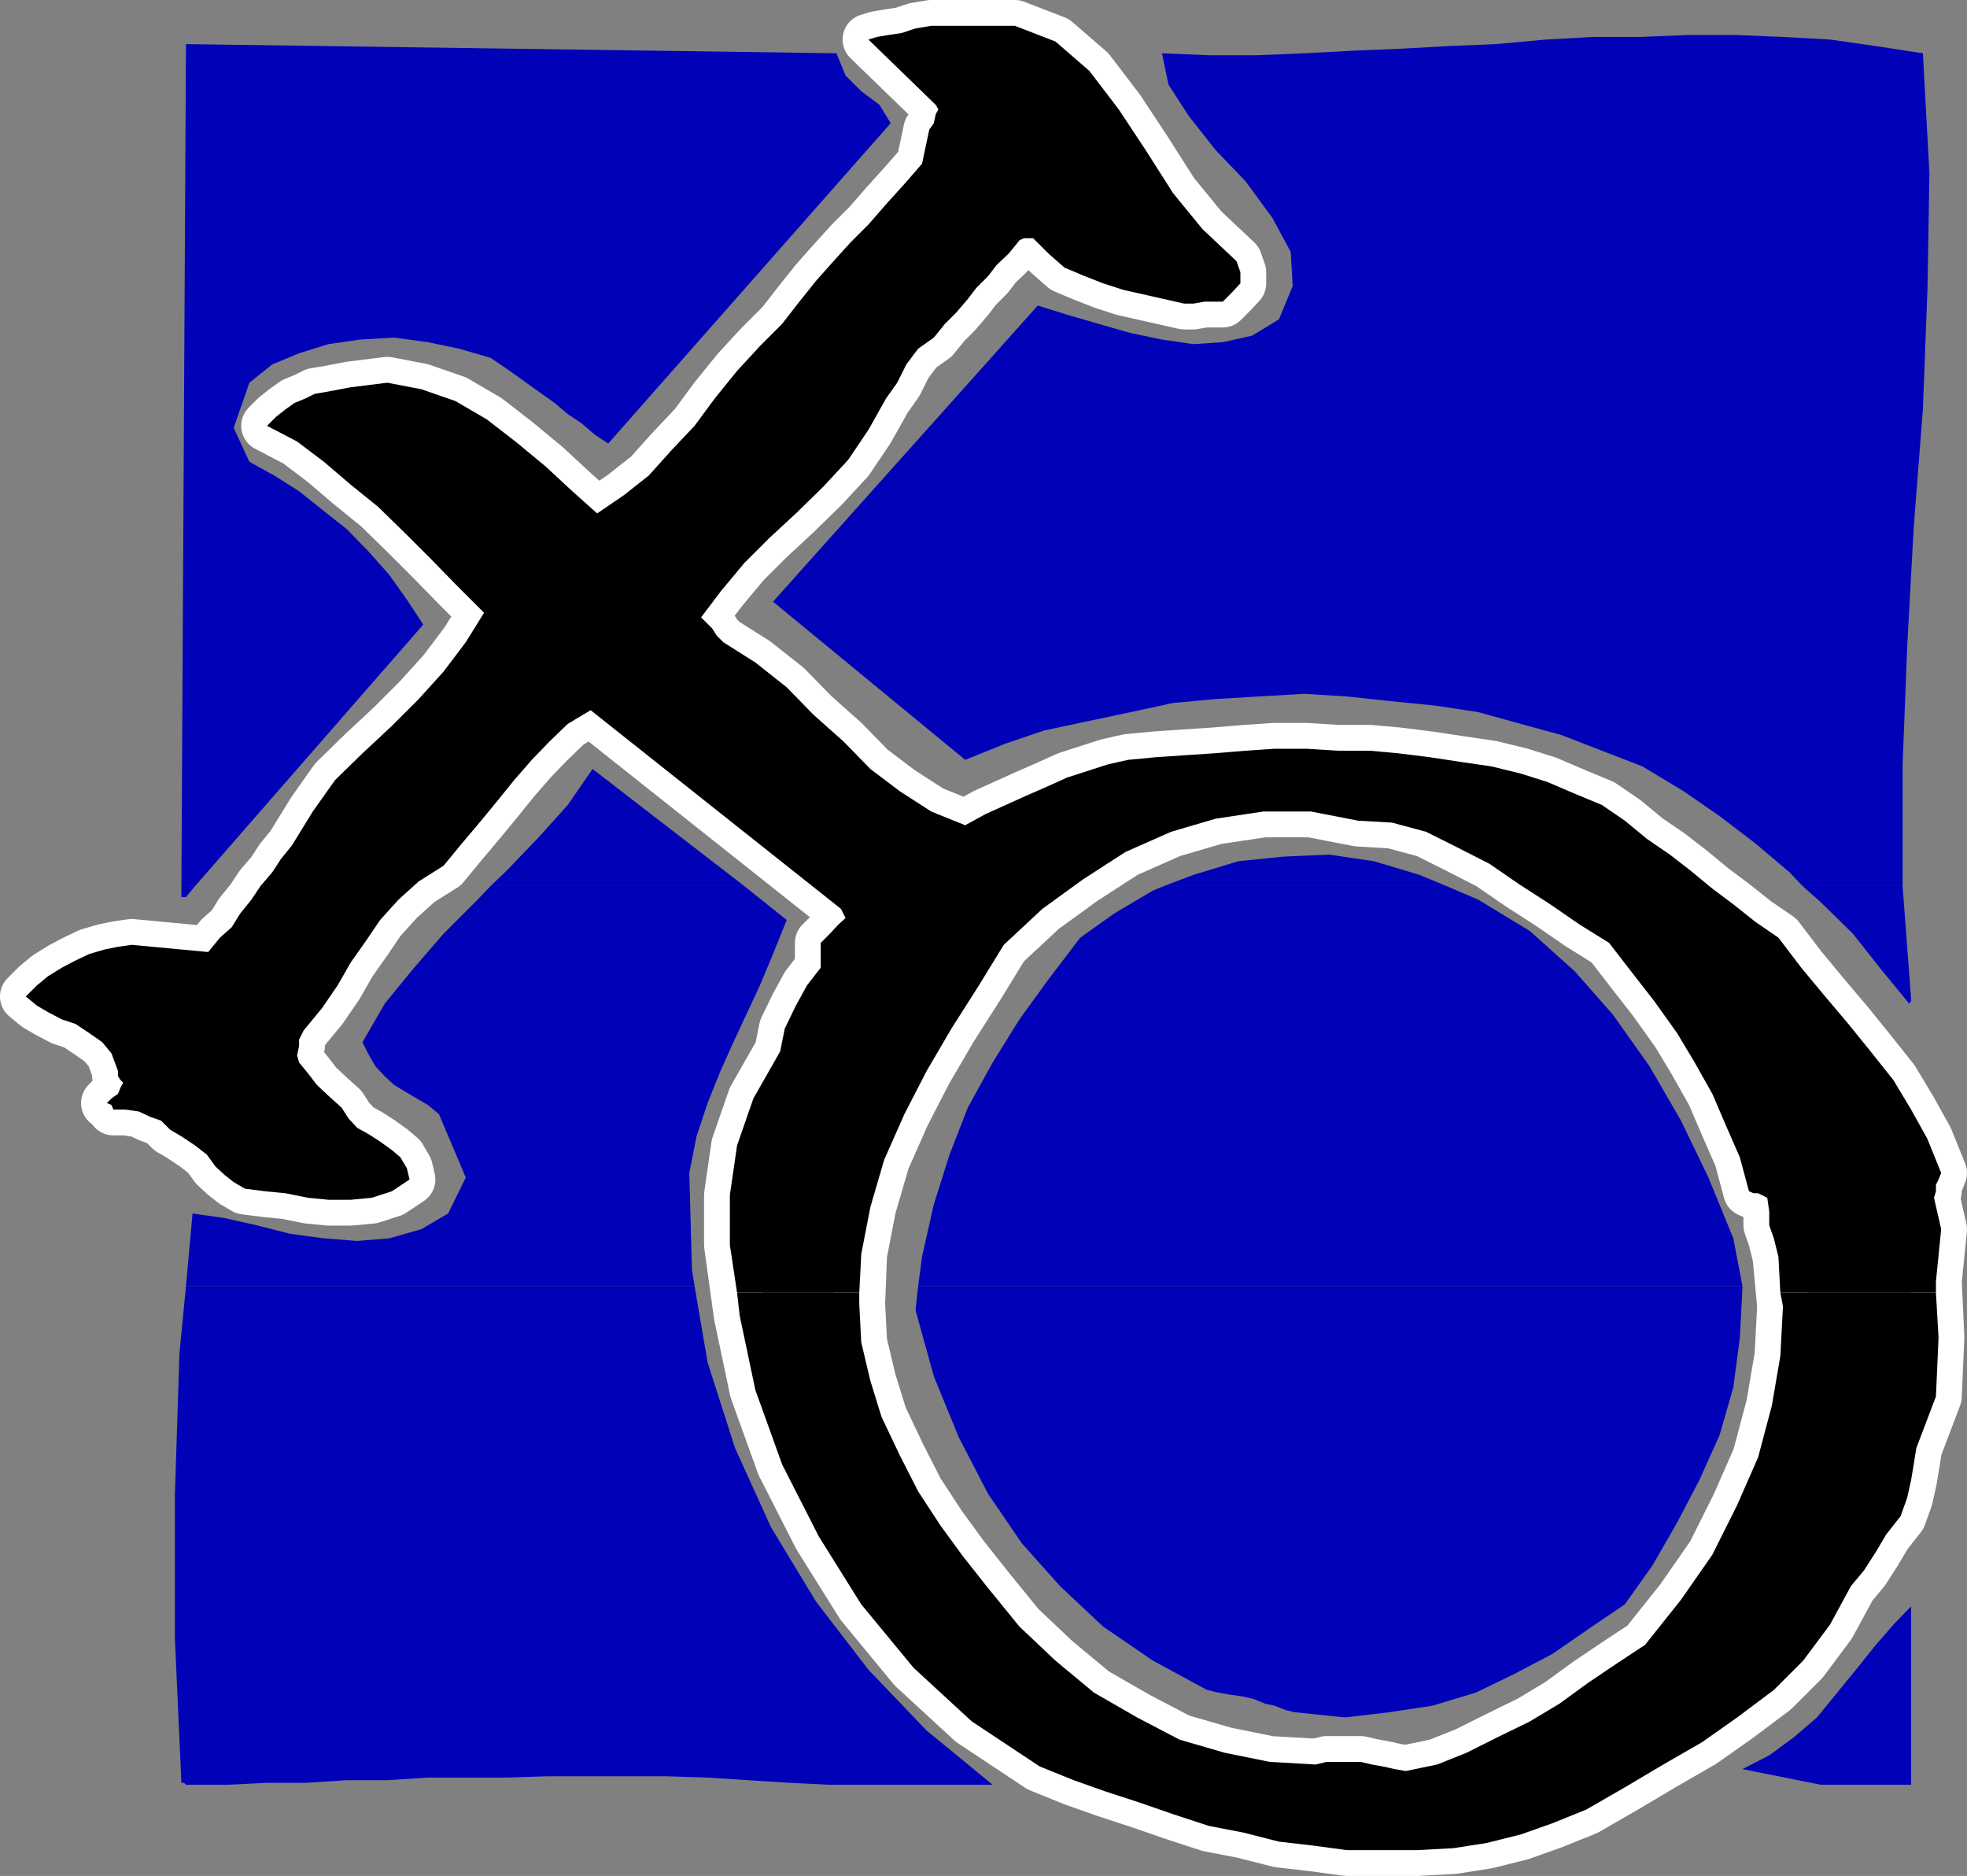 <?xml version="1.0" encoding="UTF-8" standalone="no"?>
<svg
   version="1.0"
   width="128.655mm"
   height="122.683mm"
   id="svg15"
   sodipodi:docname="Uranus 1.wmf"
   xmlns:inkscape="http://www.inkscape.org/namespaces/inkscape"
   xmlns:sodipodi="http://sodipodi.sourceforge.net/DTD/sodipodi-0.dtd"
   xmlns="http://www.w3.org/2000/svg"
   xmlns:svg="http://www.w3.org/2000/svg">
  <rect width="100%" height="100%" fill="#808080" stroke="none"/>
  <sodipodi:namedview
     id="namedview15"
     pagecolor="#ffffff"
     bordercolor="#000000"
     borderopacity="0.25"
     inkscape:showpageshadow="2"
     inkscape:pageopacity="0.0"
     inkscape:pagecheckerboard="0"
     inkscape:deskcolor="#d1d1d1"
     inkscape:document-units="mm" />
  <defs
     id="defs1">
    <pattern
       id="WMFhbasepattern"
       patternUnits="userSpaceOnUse"
       width="6"
       height="6"
       x="0"
       y="0" />
  </defs>
  <path
     style="fill:none;stroke:#ffffff;stroke-width:12.766px;stroke-linecap:round;stroke-linejoin:round;stroke-miterlimit:4;stroke-dasharray:none;stroke-opacity:1"
     d="m 28.037,274.251 h 2.909 l 3.394,0.485 2.747,1.292 2.747,0.969 2.262,2.262 2.747,1.616 3.394,2.262 2.909,2.262 2.101,2.908 2.262,2.1 2.262,1.777 2.747,1.616 5.01,0.646 5.01,0.485 5.656,1.131 5.01,0.485 h 5.494 l 5.171,-0.485 5.01,-1.616 4.363,-2.908 -0.646,-2.747 -1.616,-2.747 -2.101,-1.777 -2.909,-2.1 -2.747,-1.777 -2.909,-1.616 -2.101,-2.262 -1.778,-2.747 -3.232,-2.908 -2.909,-2.747 -2.101,-2.747 -2.262,-2.747 -0.485,-1.777 0.485,-2.262 v -1.616 l 1.131,-2.262 4.525,-5.493 3.878,-5.655 3.232,-5.655 3.878,-5.493 3.394,-5.008 4.525,-5.008 5.01,-4.524 6.141,-3.877 4.525,-5.493 4.363,-5.17 4.525,-5.493 4.04,-5.008 4.363,-5.008 4.363,-4.524 4.525,-4.362 5.656,-3.393 61.893,49.115 1.131,2.262 -1.778,1.616 -2.101,2.262 -2.262,2.262 v 1.616 1.131 1.131 2.262 l -3.394,4.362 -2.747,5.008 -2.747,5.655 -1.131,5.655 -6.626,11.632 -4.04,11.632 -1.778,12.279 v 12.279 l 2.424,17.449 3.878,18.418 6.626,18.418 9.05,17.772 10.504,16.802 12.928,15.671 14.382,13.248 16.806,11.148 8.403,3.393 7.757,2.747 8.403,2.747 8.403,2.908 8.888,2.908 8.403,1.616 8.888,2.262 8.403,0.969 8.403,1.131 h 8.888 8.403 l 9.05,-0.485 8.242,-1.292 8.403,-2.1 7.757,-2.747 8.403,-3.393 9.534,-5.493 9.534,-5.655 9.534,-5.493 8.726,-6.139 9.05,-6.786 7.272,-7.27 6.626,-8.886 5.171,-9.532 3.232,-3.877 2.909,-4.524 2.586,-4.362 3.555,-4.524 1.616,-4.524 0.97,-4.362 0.646,-3.877 0.646,-4.039 4.848,-12.763 0.646,-14.54 -0.646,-13.894 1.293,-12.925 -1.778,-7.755 0.485,-1.616 v -1.616 l 0.646,-1.292 0.646,-1.616 -3.394,-8.401 -4.04,-7.27 -4.363,-7.27 -5.656,-7.109 -5.494,-6.786 -6.141,-7.27 -5.494,-6.624 -5.656,-7.432 -5.656,-3.877 -5.494,-4.362 -5.171,-3.877 -5.494,-4.524 -5.01,-3.877 -5.656,-3.877 -5.494,-4.524 -5.656,-3.877 -6.626,-2.747 -6.787,-2.908 -6.626,-2.1 -7.272,-1.777 -7.757,-1.131 -7.434,-1.131 -7.757,-0.969 -7.11,-0.646 h -7.918 l -7.757,-0.485 h -7.918 l -7.11,0.485 -7.918,0.646 -7.272,0.485 -7.11,0.485 -6.787,0.646 -5.01,1.131 -5.01,1.616 -5.01,1.616 -5.01,2.262 -5.171,2.262 -5.01,2.262 -5.01,2.262 -5.01,2.747 -8.403,-3.393 -7.757,-5.008 -7.272,-5.493 -6.626,-6.786 -7.434,-6.624 -6.626,-6.786 -7.757,-6.139 -7.918,-5.008 -1.616,-1.616 -1.131,-1.777 -1.616,-1.616 -1.131,-1.131 5.01,-6.624 5.656,-6.786 6.141,-6.139 6.626,-6.139 6.787,-6.624 6.141,-6.624 5.01,-7.432 4.363,-7.755 2.747,-3.877 2.262,-4.524 2.909,-3.877 3.878,-2.747 2.747,-3.393 2.747,-2.747 2.909,-3.393 2.101,-2.747 2.909,-2.908 2.101,-2.747 2.909,-2.747 2.262,-2.747 0.485,-0.646 1.131,-0.485 h 1.131 1.131 l 3.878,3.877 3.878,3.393 5.01,2.1 4.525,1.777 5.01,1.616 5.01,1.131 5.01,1.131 5.01,1.131 h 2.262 l 2.747,-0.485 h 2.262 2.262 l 2.262,-2.262 2.101,-2.262 v -2.747 l -0.97,-2.747 -8.403,-7.916 -7.272,-8.886 -6.787,-10.663 -6.626,-10.017 -7.272,-9.532 -8.403,-7.27 -10.019,-3.877 h -12.282 -2.262 -2.747 -3.394 l -3.878,0.646 -3.394,1.131 -3.232,0.485 -2.909,0.485 -2.101,0.646 16.645,16.156 0.646,1.131 -0.646,1.131 -0.485,2.262 -1.131,1.616 -1.778,8.401 -4.363,5.008 -4.525,5.008 -4.363,5.008 -4.525,4.524 -4.525,5.008 -3.878,4.362 -4.525,5.655 -3.878,5.008 -5.494,5.493 -5.656,6.139 -5.494,6.786 -5.01,6.786 -5.656,5.978 -5.656,6.301 -6.141,4.847 -6.626,4.524 -6.141,-5.493 -6.626,-6.139 -7.434,-6.139 -7.11,-5.493 -7.757,-4.524 -8.403,-2.908 -8.403,-1.616 -9.05,1.131 -2.586,0.485 -3.394,0.646 -2.909,0.485 -2.262,1.131 -2.747,1.131 -2.262,1.616 -2.262,1.777 -2.262,2.262 7.434,3.877 6.626,5.008 6.626,5.655 6.787,5.493 6.787,6.624 6.141,6.139 6.626,6.786 6.626,6.624 -4.525,7.27 -5.494,7.27 -6.141,6.786 -6.626,6.624 -7.272,6.786 -6.787,6.624 -5.494,7.755 -5.171,8.401 -2.747,3.393 -2.101,3.231 -2.909,3.393 -2.262,3.393 -2.747,3.393 -2.101,3.393 -2.909,2.585 -2.909,3.554 -18.907,-1.777 -3.394,0.485 -3.232,0.646 -3.878,1.131 -3.394,1.616 -3.394,1.777 -3.394,2.1 -2.747,2.262 -2.747,2.747 2.747,2.262 2.747,1.616 3.394,1.777 3.394,1.131 3.394,2.262 3.232,2.262 2.262,2.747 1.616,4.362 v 1.292 l 0.646,0.969 0.646,0.646 -0.646,1.131 -0.646,1.616 -1.616,1.131 -1.131,1.131 1.131,0.485 0.485,1.131"
     id="path1" />
  <path
     style="fill:none;stroke:#ffffff;stroke-width:12.766px;stroke-linecap:round;stroke-linejoin:round;stroke-miterlimit:4;stroke-dasharray:none;stroke-opacity:1"
     d="m 244.258,392.514 7.757,9.532 8.888,8.401 9.534,7.916 10.666,6.139 10.504,5.493 11.15,3.231 11.15,2.262 11.312,0.646 2.747,-0.646 h 2.747 2.747 2.909 l 2.747,0.646 2.747,0.485 2.909,0.646 2.747,0.485 7.757,-1.616 7.272,-2.908 7.757,-3.877 7.918,-3.877 7.272,-4.362 7.11,-5.17 7.434,-5.008 6.626,-4.362 8.888,-11.148 7.757,-11.148 6.141,-12.279 5.171,-11.794 3.394,-12.763 2.101,-12.279 0.646,-12.279 -1.131,-12.279 -1.131,-4.524 -1.131,-3.231 v -3.393 l -0.485,-3.393 -1.293,-0.646 -0.97,-0.485 h -1.131 l -1.131,-0.485 -2.262,-8.401 -3.394,-7.755 -3.394,-7.916 -4.363,-7.755 -4.363,-7.27 -5.656,-7.916 -5.656,-7.27 -5.494,-7.109 -7.272,-4.524 -7.272,-5.008 -7.757,-5.008 -7.272,-5.008 -7.918,-4.039 -7.757,-3.877 -8.403,-2.262 -8.403,-0.485 -11.635,-2.262 h -11.797 l -11.797,1.777 -10.989,3.231 -11.312,5.008 -10.504,6.786 -10.019,7.27 -9.534,8.886 -6.141,10.017 -6.787,10.663 -6.141,10.501 -5.494,10.663 -5.01,11.309 -3.394,11.632 -2.262,11.632 -0.485,12.279 0.485,9.532 2.262,9.532 2.747,8.886 4.525,9.532 4.525,8.886 5.494,8.401 5.656,7.755 6.141,7.755"
     id="path2" />
  <path
     style="fill:#000000;fill-opacity:1;fill-rule:evenodd;stroke:none"
     d="m 182.203,319.488 -1.778,-11.794 v -12.279 l 1.778,-12.279 4.04,-11.632 6.626,-11.632 1.131,-5.655 2.747,-5.655 2.747,-5.008 3.394,-4.362 v -2.262 -1.131 -1.131 -1.616 l 2.262,-2.262 2.101,-2.262 1.778,-1.616 -1.131,-2.262 -61.893,-49.115 -5.656,3.393 -4.525,4.362 -4.363,4.524 -4.363,5.008 -4.04,5.008 -4.525,5.493 -4.363,5.17 -4.525,5.493 -6.141,3.877 -5.01,4.524 -4.525,5.008 -3.394,5.008 -3.878,5.493 -3.232,5.655 -3.878,5.655 -4.525,5.493 -1.131,2.262 v 1.616 l -0.485,2.262 0.485,1.777 2.262,2.747 2.101,2.747 2.909,2.747 3.232,2.908 1.778,2.747 2.101,2.262 2.909,1.616 2.747,1.777 2.909,2.1 2.101,1.777 1.616,2.747 0.646,2.747 -4.363,2.908 -5.01,1.616 -5.171,0.485 h -5.494 l -5.01,-0.485 -5.656,-1.131 -5.01,-0.485 -5.01,-0.646 -2.747,-1.616 -2.262,-1.777 -2.262,-2.1 -2.101,-2.908 -2.909,-2.262 -3.394,-2.262 -2.747,-1.616 -2.262,-2.262 -2.747,-0.969 -2.747,-1.292 -3.394,-0.485 h -2.909 l -0.485,-1.131 -1.131,-0.485 1.131,-1.131 1.616,-1.131 0.646,-1.616 0.646,-1.131 -0.646,-0.646 -0.646,-0.969 v -1.292 l -1.616,-4.362 -2.262,-2.747 -3.232,-2.262 -3.394,-2.262 -3.394,-1.131 -3.394,-1.777 -2.747,-1.616 -2.747,-2.262 2.747,-2.747 2.747,-2.262 3.394,-2.1 3.394,-1.777 3.394,-1.616 3.878,-1.131 3.232,-0.646 3.394,-0.485 18.907,1.777 2.909,-3.554 2.909,-2.585 2.101,-3.393 2.747,-3.393 2.262,-3.393 2.909,-3.393 2.101,-3.231 2.747,-3.393 5.171,-8.401 5.494,-7.755 6.787,-6.624 7.272,-6.786 6.626,-6.624 6.141,-6.786 5.494,-7.27 4.525,-7.27 -6.626,-6.624 -6.626,-6.786 -6.141,-6.139 -6.787,-6.624 -6.787,-5.493 -6.626,-5.655 -6.626,-5.008 -7.434,-3.877 2.262,-2.262 2.262,-1.777 2.262,-1.616 2.747,-1.131 2.262,-1.131 2.909,-0.485 3.394,-0.646 2.586,-0.485 9.05,-1.131 8.403,1.616 8.403,2.908 7.757,4.524 7.11,5.493 7.434,6.139 6.626,6.139 6.141,5.493 6.626,-4.524 6.141,-4.847 5.656,-6.301 5.656,-5.978 5.01,-6.786 5.494,-6.786 5.656,-6.139 5.494,-5.493 3.878,-5.008 4.525,-5.655 3.878,-4.362 4.525,-5.008 4.525,-4.524 4.363,-5.008 4.525,-5.008 4.363,-5.008 1.778,-8.401 1.131,-1.616 0.485,-2.262 0.646,-1.131 -0.646,-1.131 -16.645,-16.156 2.101,-0.646 2.909,-0.485 3.232,-0.485 3.394,-1.131 3.878,-0.646 h 3.394 2.747 2.262 12.282 l 10.019,3.877 8.403,7.27 7.272,9.532 6.626,10.017 6.787,10.663 7.272,8.886 8.403,7.916 0.97,2.747 v 2.747 l -2.101,2.262 -2.262,2.262 h -2.262 -2.262 l -2.747,0.485 h -2.262 l -5.01,-1.131 -5.01,-1.131 -5.01,-1.131 -5.01,-1.616 -4.525,-1.777 -5.01,-2.1 -3.878,-3.393 -3.878,-3.877 h -1.131 -1.131 l -1.131,0.485 -0.485,0.646 -2.262,2.747 -2.909,2.747 -2.101,2.747 -2.909,2.908 -2.101,2.747 -2.909,3.393 -2.747,2.747 -2.747,3.393 -3.878,2.747 -2.909,3.877 -2.262,4.524 -2.747,3.877 -4.363,7.755 -5.01,7.432 -6.141,6.624 -6.787,6.624 -6.626,6.139 -6.141,6.139 -5.656,6.786 -5.01,6.624 1.131,1.131 1.616,1.616 1.131,1.777 1.616,1.616 7.918,5.008 7.757,6.139 6.626,6.786 7.434,6.624 6.626,6.786 7.272,5.493 7.757,5.008 8.403,3.393 5.01,-2.747 5.01,-2.262 5.01,-2.262 5.171,-2.262 5.01,-2.262 5.01,-1.616 5.01,-1.616 5.01,-1.131 6.787,-0.646 7.11,-0.485 7.272,-0.485 7.918,-0.646 7.11,-0.485 h 7.918 l 7.757,0.485 h 7.918 l 7.11,0.646 7.757,0.969 7.434,1.131 7.757,1.131 7.272,1.777 6.626,2.1 6.787,2.908 6.626,2.747 5.656,3.877 5.494,4.524 5.656,3.877 5.01,3.877 5.494,4.524 5.171,3.877 5.494,4.362 5.656,3.877 5.656,7.432 5.494,6.624 6.141,7.27 5.494,6.786 5.656,7.109 4.363,7.27 4.04,7.27 3.394,8.401 -0.646,1.616 -0.646,1.292 v 1.616 l -0.485,1.616 1.778,7.755 -1.293,12.925 v 2.747 h -38.461 l -0.485,-8.886 -1.131,-4.524 -1.131,-3.231 v -3.393 l -0.485,-3.393 -1.293,-0.646 -0.97,-0.485 h -1.131 l -1.131,-0.485 -2.262,-8.401 -3.394,-7.755 -3.394,-7.916 -4.363,-7.755 -4.363,-7.27 -5.656,-7.916 -5.656,-7.27 -5.494,-7.109 -7.272,-4.524 -7.272,-5.008 -7.757,-5.008 -7.272,-5.008 -7.918,-4.039 -7.757,-3.877 -8.403,-2.262 -8.403,-0.485 -11.635,-2.262 h -11.797 l -11.797,1.777 -10.989,3.231 -11.312,5.008 -10.504,6.786 -10.019,7.27 -9.534,8.886 -6.141,10.017 -6.787,10.663 -6.141,10.501 -5.494,10.663 -5.01,11.309 -3.394,11.632 -2.262,11.632 -0.485,9.532 h -30.219 z"
     id="path3" />
  <path
     style="fill:#000000;fill-opacity:1;fill-rule:evenodd;stroke:none"
     d="m 182.203,319.488 0.646,5.655 3.878,18.418 6.626,18.418 9.05,17.772 10.504,16.802 12.928,15.671 14.382,13.248 16.806,11.148 8.403,3.393 7.757,2.747 8.403,2.747 8.403,2.908 8.888,2.908 8.403,1.616 8.888,2.262 8.403,0.969 8.403,1.131 h 8.888 8.403 l 9.05,-0.485 8.242,-1.292 8.403,-2.1 7.757,-2.747 8.403,-3.393 9.534,-5.493 9.534,-5.655 9.534,-5.493 8.726,-6.139 9.05,-6.786 7.272,-7.27 6.626,-8.886 5.171,-9.532 3.232,-3.877 2.909,-4.524 2.586,-4.362 3.555,-4.524 1.616,-4.524 0.97,-4.362 0.646,-3.877 0.646,-4.039 4.848,-12.763 0.646,-14.54 -0.646,-11.148 h -38.461 l 0.646,3.393 -0.646,12.279 -2.101,12.279 -3.394,12.763 -5.171,11.794 -6.141,12.279 -7.757,11.148 -8.888,11.148 -6.626,4.362 -7.434,5.008 -7.11,5.17 -7.272,4.362 -7.918,3.877 -7.757,3.877 -7.272,2.908 -7.757,1.616 -2.747,-0.485 -2.909,-0.646 -2.747,-0.485 -2.747,-0.646 h -2.909 -2.747 -2.747 l -2.747,0.646 -11.312,-0.646 -11.15,-2.262 -11.15,-3.231 -10.504,-5.493 -10.666,-6.139 -9.534,-7.916 -8.888,-8.401 -7.757,-9.532 -6.141,-7.755 -5.656,-7.755 -5.494,-8.401 -4.525,-8.886 -4.525,-9.532 -2.747,-8.886 -2.262,-9.532 -0.485,-9.532 v -2.747 h -30.219 z"
     id="path4" />
  <path
     style="fill:#0101b8;fill-opacity:1;fill-rule:evenodd;stroke:none"
     d="m 44.844,218.997 1.131,-208.091 160.792,2.262 2.262,5.493 3.878,3.877 4.525,3.393 2.747,4.524 -69.811,79.165 -3.232,-2.1 -3.394,-2.908 -3.394,-2.262 -3.232,-2.747 -3.878,-2.747 -4.04,-2.908 -3.878,-2.747 -4.04,-2.747 -7.757,-2.262 -7.757,-1.616 -8.403,-1.131 -8.403,0.485 -7.757,1.131 -7.272,2.262 -6.626,2.747 -5.656,4.524 -3.878,11.148 3.878,8.401 6.141,3.393 6.141,3.877 5.656,4.524 6.141,4.847 5.494,5.655 5.01,5.655 4.363,6.139 4.04,6.139 -56.398,64.624 h -3.394 z"
     id="path5" />
  <path
     style="fill:#0101b8;fill-opacity:1;fill-rule:evenodd;stroke:none"
     d="m 121.28,218.997 4.04,-3.877 7.918,-8.24 7.11,-7.916 6.141,-8.886 37.491,28.919 h -62.701 z"
     id="path6" />
  <path
     style="fill:#0101b8;fill-opacity:1;fill-rule:evenodd;stroke:none"
     d="m 287.728,218.997 7.272,-2.747 11.15,-3.393 11.15,-1.131 11.312,-0.485 10.989,1.616 11.312,3.393 6.626,2.747 h -69.811 z"
     id="path7" />
  <path
     style="fill:#0101b8;fill-opacity:1;fill-rule:evenodd;stroke:none"
     d="m 445.611,218.997 -3.232,-3.393 -8.403,-7.109 -8.888,-6.786 -8.888,-6.139 -10.181,-6.139 -10.019,-3.877 -10.019,-3.877 -10.019,-2.747 -10.504,-2.908 -10.666,-1.616 -11.312,-1.131 -10.504,-1.131 -10.504,-0.646 -11.312,0.646 -10.666,0.646 -10.504,0.969 -10.504,2.262 -10.666,2.262 -10.666,2.262 -9.534,3.231 -10.019,4.039 -47.51,-39.098 65.448,-73.187 7.272,2.262 7.757,2.262 7.918,2.262 7.757,1.616 7.757,1.131 7.272,-0.485 7.272,-1.616 6.626,-4.039 3.394,-8.24 -0.485,-8.401 -4.525,-8.401 -6.626,-9.047 -7.434,-7.755 -6.626,-8.401 -5.01,-7.755 -1.616,-7.755 11.635,0.485 h 11.797 l 11.797,-0.485 12.12,-0.646 11.797,-0.485 11.635,-0.646 11.797,-0.485 12.282,-1.131 11.797,-0.646 h 11.635 l 11.797,-0.485 h 11.635 l 11.797,0.485 11.635,0.646 11.312,1.616 11.635,1.777 1.616,29.566 -0.485,28.919 -1.131,29.566 -2.262,29.081 -1.616,29.566 -1.131,29.081 v 28.919 1.131 h -24.563 v 0 z"
     id="path8" />
  <path
     style="fill:#0101b8;fill-opacity:1;fill-rule:evenodd;stroke:none"
     d="m 45.975,317.873 1.616,-17.933 7.918,1.131 7.918,1.777 8.242,2.1 8.403,1.131 8.242,0.646 7.918,-0.646 7.918,-2.262 6.626,-3.877 4.363,-8.886 -6.626,-15.671 -2.747,-2.262 -2.747,-1.616 -2.747,-1.616 -2.909,-1.777 -2.262,-2.1 -2.262,-2.423 -1.616,-2.747 -1.616,-3.231 5.494,-9.532 7.272,-8.886 7.272,-8.401 7.757,-7.755 3.878,-4.039 h 62.701 l 10.504,8.401 -3.394,8.401 -3.232,7.755 -3.394,7.27 -3.394,7.27 -3.232,7.27 -2.909,7.27 -2.747,8.24 -1.778,9.047 0.646,23.911 0.646,4.039 z"
     id="path9" />
  <path
     style="fill:#0101b8;fill-opacity:1;fill-rule:evenodd;stroke:none"
     d="m 226.967,317.873 0.97,-7.27 2.909,-12.925 3.878,-12.279 4.525,-11.632 6.141,-11.148 6.626,-10.663 7.272,-10.017 7.757,-10.178 8.403,-5.978 9.534,-5.655 2.747,-1.131 h 69.811 l 7.918,3.393 12.766,7.755 11.15,10.017 9.373,10.663 9.05,12.763 7.757,13.41 6.787,14.056 6.141,15.025 2.262,11.794 z"
     id="path10" />
  <path
     style="fill:#0101b8;fill-opacity:1;fill-rule:evenodd;stroke:none"
     d="m 44.844,218.997 v 2.747 h 0.646 0.485 l 2.262,-2.747 h -3.394 z"
     id="path11" />
  <path
     style="fill:#0101b8;fill-opacity:1;fill-rule:evenodd;stroke:none"
     d="m 445.611,218.997 4.525,4.039 7.918,7.755 6.626,8.401 7.272,8.886 0.485,-0.646 v -0.485 l -2.101,-27.95 h -24.563 v 0 z"
     id="path12" />
  <path
     style="fill:#0101b8;fill-opacity:1;fill-rule:evenodd;stroke:none"
     d="m 45.975,317.873 -1.616,16.641 -1.131,35.22 v 35.059 l 1.616,35.867 h 0.646 l 0.485,0.485 h 10.019 l 10.019,-0.485 h 9.534 l 10.181,-0.646 h 10.019 l 10.019,-0.646 h 9.373 10.181 l 10.019,-0.323 h 10.019 9.534 10.019 l 10.019,0.323 10.019,0.646 10.181,0.646 10.019,0.485 h 5.494 5.171 5.494 5.01 4.525 5.01 4.363 5.171 l -16.322,-13.41 -14.382,-15.025 -12.928,-16.802 -11.15,-18.418 -8.888,-19.549 -6.787,-21.164 -3.232,-18.903 z"
     id="path13" />
  <path
     style="fill:#0101b8;fill-opacity:1;fill-rule:evenodd;stroke:none"
     d="m 226.967,317.873 -0.646,5.978 4.525,16.318 6.141,15.025 7.272,14.056 8.403,12.279 9.373,10.501 10.666,10.017 12.282,8.401 13.413,7.27 2.747,0.646 2.747,0.485 3.394,0.485 2.747,0.646 2.747,1.131 2.262,0.485 2.909,1.131 2.101,0.485 12.443,1.292 10.989,-1.292 10.666,-1.616 10.666,-3.231 9.373,-4.524 9.534,-5.008 8.888,-6.139 9.05,-6.139 6.787,-9.532 6.141,-10.663 5.494,-10.501 5.01,-11.148 3.394,-11.794 1.616,-12.279 0.646,-12.279 v -0.485 z"
     id="path14" />
  <path
     style="fill:#0101b8;fill-opacity:1;fill-rule:evenodd;stroke:none"
     d="m 450.136,441.144 h 22.301 v -44.106 l -4.363,4.524 -4.363,5.008 -4.525,5.655 -5.01,6.139 -5.01,6.139 -5.656,4.847 -6.141,4.524 -6.626,3.393 19.392,3.877 z"
     id="path15" />
</svg>
